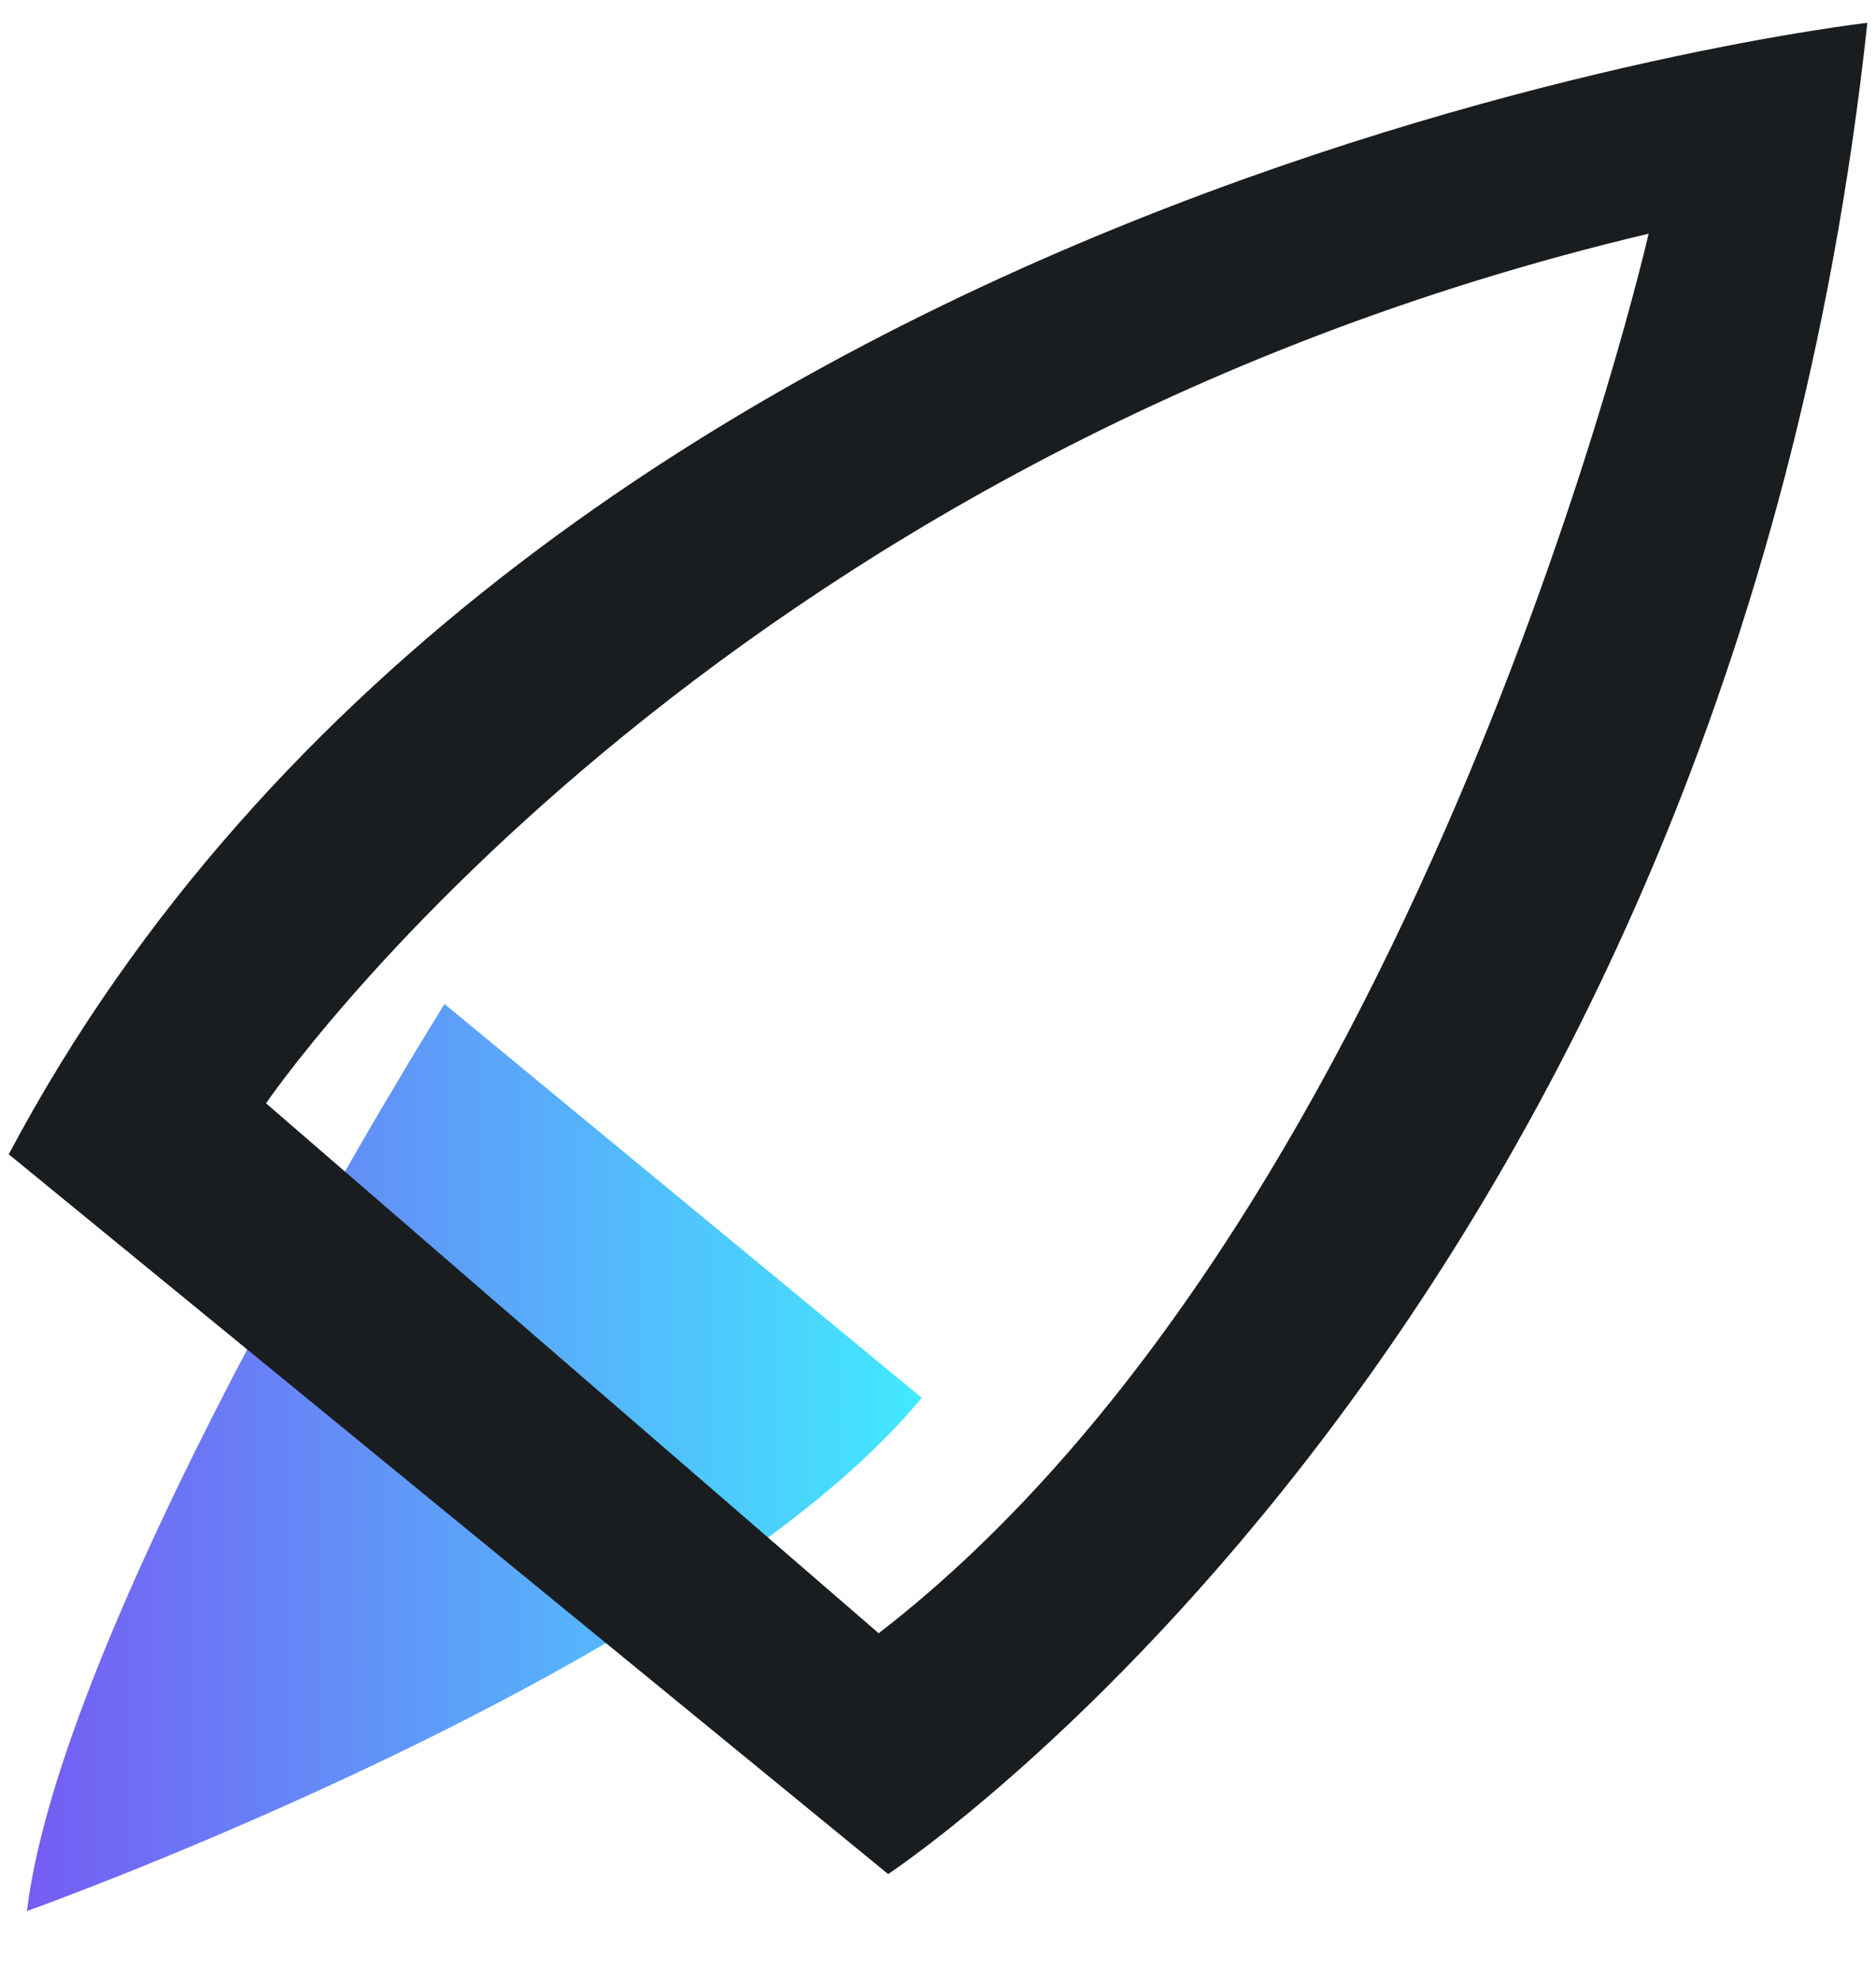 <svg xmlns="http://www.w3.org/2000/svg" xmlns:xlink="http://www.w3.org/1999/xlink" id="Layer_1" x="0px" y="0px" width="36px" height="38px" viewBox="0 0 36 38" xml:space="preserve"><linearGradient id="SVGID_1_" gradientUnits="userSpaceOnUse" x1="0.517" y1="27.96" x2="17.688" y2="27.96">	<stop offset="0" style="stop-color:#755CF3"></stop>	<stop offset="1" style="stop-color:#42E9FF"></stop></linearGradient><path fill-rule="evenodd" clip-rule="evenodd" fill="url(#SVGID_1_)" d="M8.53,19.26c0,0-7.327,11.677-8.013,17.4 c0,0,12.821-4.58,17.171-9.846L8.53,19.26z"></path><g>	<g>		<path fill-rule="evenodd" clip-rule="evenodd" fill="#191D20" d="M0.168,22.143l16.875,13.807c0,0,16.106-10.584,18.791-35.512   C35.833,0.438,10.139,3.351,0.168,22.143z M16.862,31.331L5.105,21.165c0,0,8.42-12.392,26.532-16.682   C31.637,4.483,27.347,23.229,16.862,31.331z"></path>	</g></g></svg>